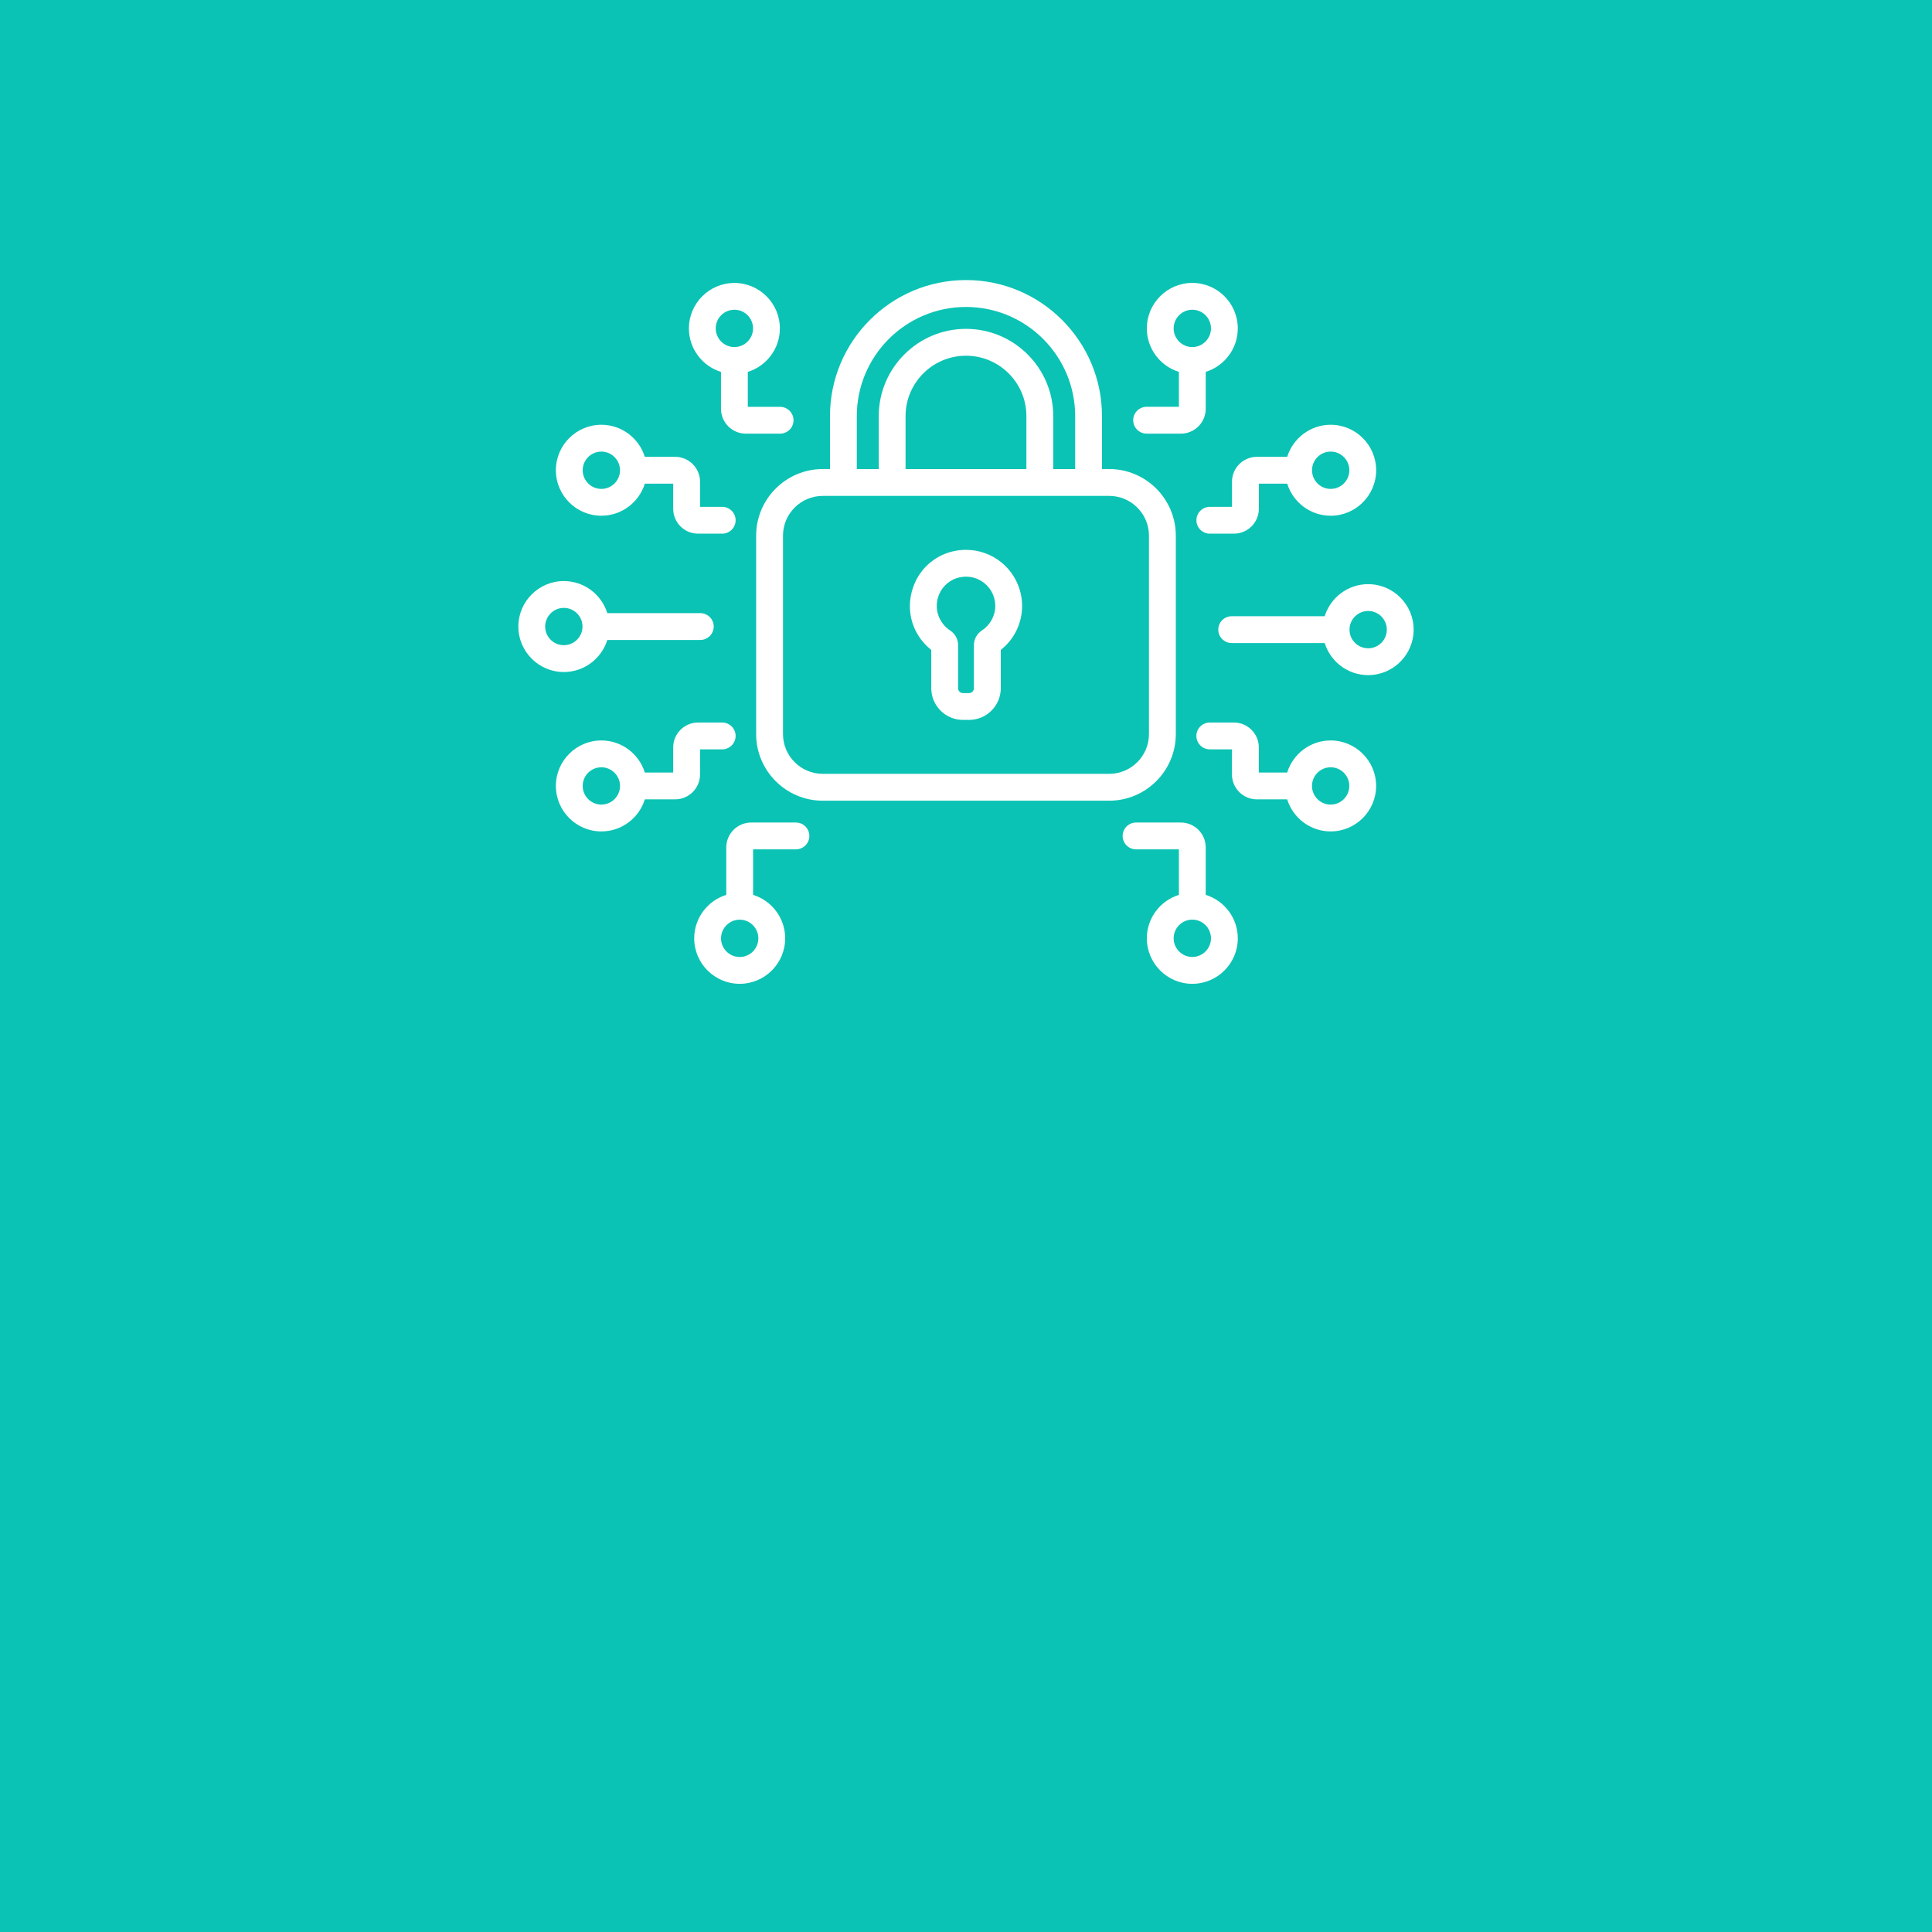 <?xml version="1.0" encoding="UTF-8"?><svg id="Layer_1" xmlns="http://www.w3.org/2000/svg" viewBox="0 0 500 500"><defs><style>.cls-1{fill:#fff;}.cls-2{fill:#0bc3b4;}</style></defs><rect class="cls-2" width="500" height="500"/><g><path class="cls-1" d="M205.99,212.87h-11.59c-3.55,0-6.44,2.89-6.44,6.44v12.28c-4.8,1.49-8.3,5.97-8.3,11.25,0,6.49,5.28,11.77,11.77,11.77s11.77-5.28,11.77-11.77c0-5.28-3.5-9.76-8.3-11.25v-11.78h11.09c1.91,0,3.47-1.56,3.47-3.47s-1.56-3.47-3.47-3.47Zm-14.56,34.8c-2.66,0-4.83-2.17-4.83-4.83s2.17-4.83,4.83-4.83,4.83,2.17,4.83,4.83-2.17,4.83-4.83,4.83Z"/><path class="cls-1" d="M181.17,193.93h5.74c1.91,0,3.47-1.56,3.47-3.47s-1.56-3.47-3.47-3.47h-6.25c-3.55,0-6.44,2.89-6.44,6.44v6.5h-7.34c-1.49-4.8-5.97-8.3-11.25-8.3-6.49,0-11.77,5.28-11.77,11.77s5.28,11.77,11.77,11.77c5.28,0,9.77-3.5,11.25-8.3h7.85c3.55,0,6.44-2.89,6.44-6.44v-6.5Zm-25.54,14.3c-2.66,0-4.83-2.17-4.83-4.83s2.17-4.83,4.83-4.83,4.83,2.17,4.83,4.83-2.17,4.83-4.83,4.83Z"/><path class="cls-1" d="M157.17,165.62h24.07c1.91,0,3.47-1.56,3.47-3.47s-1.56-3.47-3.47-3.47h-24.07c-1.49-4.8-5.97-8.3-11.25-8.3-6.49,0-11.77,5.28-11.77,11.77s5.28,11.77,11.77,11.77c5.28,0,9.76-3.5,11.25-8.3Zm-16.08-3.47c0-2.66,2.17-4.83,4.83-4.83s4.83,2.17,4.83,4.83-2.17,4.83-4.83,4.83-4.83-2.17-4.83-4.83Z"/><path class="cls-1" d="M186.59,96.24v9.55c0,3.55,2.89,6.44,6.44,6.44h8.86c1.91,0,3.47-1.56,3.47-3.47s-1.56-3.47-3.47-3.47h-8.36v-9.04c4.8-1.49,8.3-5.97,8.3-11.25,0-6.49-5.28-11.77-11.77-11.77s-11.77,5.28-11.77,11.77c0,5.28,3.5,9.76,8.3,11.25Zm3.47-16.08c2.66,0,4.83,2.17,4.83,4.83s-2.17,4.83-4.83,4.83-4.83-2.17-4.83-4.83,2.17-4.83,4.83-4.83Z"/><path class="cls-1" d="M155.63,133.47c5.28,0,9.77-3.5,11.25-8.3h7.34v6.5c0,3.55,2.89,6.44,6.44,6.44h6.25c1.91,0,3.47-1.56,3.47-3.47s-1.56-3.47-3.47-3.47h-5.74v-6.5c0-3.55-2.89-6.44-6.44-6.44h-7.85c-1.49-4.8-5.97-8.3-11.25-8.3-6.49,0-11.77,5.28-11.77,11.77s5.28,11.77,11.77,11.77Zm0-16.6c2.66,0,4.83,2.17,4.83,4.83s-2.17,4.83-4.83,4.83-4.83-2.17-4.83-4.83,2.17-4.83,4.83-4.83Z"/><path class="cls-1" d="M296.74,112.23h8.86c3.55,0,6.44-2.89,6.44-6.44v-9.55c4.8-1.49,8.3-5.97,8.3-11.25,0-6.49-5.28-11.77-11.77-11.77s-11.77,5.28-11.77,11.77c0,5.28,3.5,9.77,8.3,11.25v9.04h-8.36c-1.91,0-3.47,1.56-3.47,3.47s1.56,3.47,3.47,3.47Zm11.83-32.07c2.66,0,4.83,2.17,4.83,4.83s-2.17,4.83-4.83,4.83-4.83-2.17-4.83-4.83,2.17-4.83,4.83-4.83Z"/><path class="cls-1" d="M318.84,131.17h-5.74c-1.91,0-3.47,1.56-3.47,3.47s1.56,3.47,3.47,3.47h6.25c3.55,0,6.44-2.89,6.44-6.44v-6.5h7.34c1.49,4.8,5.97,8.3,11.25,8.3,6.49,0,11.77-5.28,11.77-11.77s-5.28-11.77-11.77-11.77c-5.28,0-9.76,3.5-11.25,8.3h-7.85c-3.55,0-6.44,2.89-6.44,6.44v6.5Zm25.54-14.3c2.66,0,4.83,2.17,4.83,4.83s-2.17,4.83-4.83,4.83-4.83-2.17-4.83-4.83,2.17-4.83,4.83-4.83Z"/><path class="cls-1" d="M354.08,151.18c-5.28,0-9.76,3.5-11.25,8.3h-24.07c-1.91,0-3.47,1.56-3.47,3.47s1.56,3.47,3.47,3.47h24.07c1.49,4.8,5.97,8.3,11.25,8.3,6.49,0,11.77-5.28,11.77-11.77s-5.28-11.77-11.77-11.77Zm0,16.6c-2.66,0-4.83-2.17-4.83-4.83s2.17-4.83,4.83-4.83,4.83,2.17,4.83,4.83-2.17,4.83-4.83,4.83Z"/><path class="cls-1" d="M312.04,231.59v-12.28c0-3.55-2.89-6.44-6.44-6.44h-11.59c-1.91,0-3.47,1.56-3.47,3.47s1.56,3.47,3.47,3.47h11.09v11.78c-4.8,1.49-8.3,5.97-8.3,11.25,0,6.49,5.28,11.77,11.77,11.77s11.77-5.28,11.77-11.77c0-5.28-3.5-9.76-8.3-11.25Zm-6.41-11.78v1.48l-.03-1.48h.03Zm2.94,27.85c-2.66,0-4.83-2.17-4.83-4.83s2.17-4.83,4.83-4.83,4.83,2.17,4.83,4.83-2.17,4.83-4.83,4.83Z"/><path class="cls-1" d="M344.37,191.63c-5.28,0-9.76,3.5-11.25,8.3h-7.34v-6.5c0-3.55-2.89-6.44-6.44-6.44h-6.25c-1.91,0-3.47,1.56-3.47,3.47s1.56,3.47,3.47,3.47h5.74v6.5c0,3.55,2.89,6.44,6.44,6.44h7.85c1.49,4.8,5.97,8.3,11.25,8.3,6.49,0,11.77-5.28,11.77-11.77s-5.28-11.77-11.77-11.77Zm-25,3.79l-.03-1.48h.03v1.48Zm25,12.81c-2.66,0-4.83-2.17-4.83-4.83s2.17-4.83,4.83-4.83,4.83,2.17,4.83,4.83-2.17,4.83-4.83,4.83Z"/><path class="cls-1" d="M304.3,189.98v-51.35c0-9.5-7.73-17.24-17.24-17.24h-1.87v-13.71c0-19.41-15.79-35.2-35.19-35.2s-35.2,15.79-35.2,35.2v13.71h-1.87c-9.5,0-17.24,7.73-17.24,17.24v51.35c0,9.5,7.73,17.24,17.24,17.24h74.13c9.5,0,17.24-7.73,17.24-17.24Zm-82.56-82.29c0-15.58,12.68-28.25,28.26-28.25s28.25,12.67,28.25,28.25v13.71h-5.67v-13.71c0-12.45-10.13-22.58-22.58-22.58s-22.58,10.13-22.58,22.58v13.71h-5.68v-13.71Zm12.62,13.71v-13.71c0-8.62,7.01-15.63,15.64-15.63s15.63,7.01,15.63,15.63v13.71h-31.27Zm62.99,68.58c0,5.68-4.62,10.29-10.29,10.29h-74.13c-5.67,0-10.29-4.62-10.29-10.29v-51.35c0-5.68,4.62-10.29,10.29-10.29h74.13c5.68,0,10.29,4.62,10.29,10.29v51.35Z"/><path class="cls-1" d="M259.13,145.53c-2.61-2.12-5.83-3.23-9.14-3.23-1.03,0-2.07,.11-3.11,.33-4.48,.95-8.26,4.01-10.11,8.2-2.69,6.07-1.1,12.96,3.97,17.15l.27,.22v9.91c0,4.52,3.68,8.2,8.21,8.2h1.58c4.52,0,8.2-3.68,8.2-8.2v-9.91l.27-.22c3.34-2.76,5.25-6.84,5.25-11.17s-1.96-8.51-5.39-11.28Zm-5,17.62c-1.3,.85-2.08,2.27-2.08,3.8v11.16c0,.69-.57,1.26-1.26,1.26h-1.58c-.7,0-1.26-.57-1.26-1.26v-11.16c0-1.54-.77-2.95-2.07-3.79-2.69-1.75-4.51-5.58-2.76-9.52,.94-2.12,2.94-3.74,5.21-4.22,2.34-.5,4.64,.05,6.43,1.5,1.79,1.45,2.82,3.6,2.82,5.89,0,2.52-1.32,4.95-3.44,6.33Z"/></g></svg>